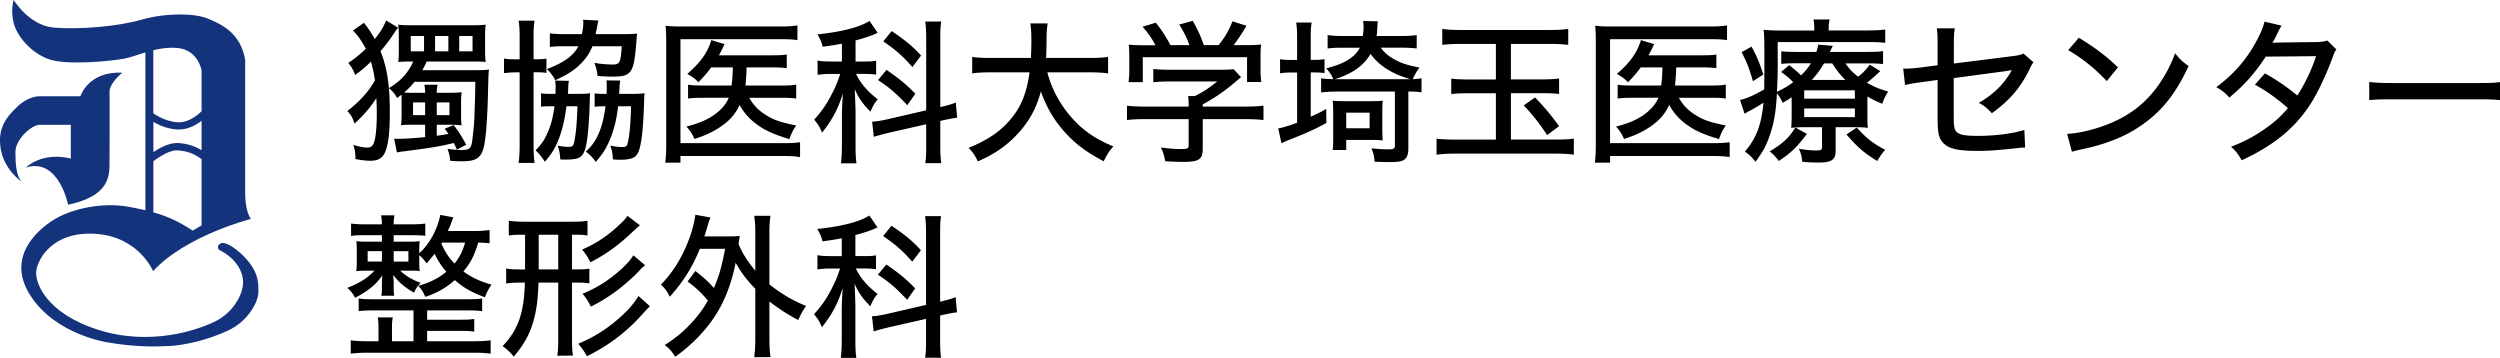 <svg xmlns="http://www.w3.org/2000/svg" viewBox="0 0 322.72 46.21" style="enable-background:new 0 0 322.72 46.21" xml:space="preserve"><path d="M32.3 34.05c-1.06-1.43-2.6-2.53-3.36-2.67s-1.08.68-.53.94c1.54.74 2.94 2.32 2.97 4.05.02 1.73-1.38 4.05-3.66 5.15-2.28 1.1-8.33 3.2-15.09 1.04s-8.19-6.17-7.94-7.68c.25-1.52 2.16-5.08 7.71-4.69S19.76 35 19.76 35c4.23-4.6 12.63-6.74 12.63-6.74-.51-.69-.74-2-.74-3.34V7.73c-.6-3.59-3.24-4.67-4.85-5.34-1.61-.67-5.25-.78-8.49.14s-8.05 1.29-11.3 1.04S1.77 0 1.77 0s-.44 1.29 0 2.99 2.25 3.87 4.58 4.67 7.98.23 9.69-.09c.77-.15 1.7-.49 2.73-.81v20.38c-.64-.15-1.32-.29-2.08-.43-3.61-.67-7.32.3-9.36 1.43S.6 32.92 3.89 38.1s10.12 6.12 10.12 6.12c3.5.58 6 .55 7.96.44 1.96-.12 4.81-.76 7.45-1.98 2.65-1.22 3.91-3.75 3.93-4.9.03-1.15.01-2.3-1.05-3.73zM19.8 6.48c.97-.24 2.01-.39 3.09-.29 2.71.25 3.13 2.9 3.13 2.9v5.27c-.16.16-.37.35-.63.54-.61.46-1.43.89-2.27.89h-.13c-.94-.05-1.77-.36-2.36-.66-.43-.22-.71-.42-.84-.52V6.48zm0 9.25c.66.4 1.77.92 3.15.99h.17c1.19-.02 2.2-.58 2.9-1.13v3.8c-.95-.58-1.96-.88-3.13-.93h-.11c-1.1.03-2.26.69-2.98 1.18v-3.91zm0 5.08c.17-.13.53-.39.98-.67.63-.38 1.45-.74 2-.73h.05c1.28.07 2.21.4 3.19 1.14v8.55l-1.15.67c-1.77-1.17-3.23-1.84-5.07-2.36v-6.6zM1.99 19.6c0-1.62 2.11-3.49 3.11-3.49h4.04v4.35c-3.8-.9-5.8 1.17-5.8 1.17 4.24-1.35 5.45 4.8 5.45 4.8 5.35-1.14 5.35-3.69 5.35-5.52 0-1.83.03-7.87 0-9.04-.03-1.17 1.66-2.48 1.66-2.48-4.42-.24-5.42 3.04-5.42 3.04H5.03s-1.35-.03-2.73 1.28S-.36 16.44.09 19.2c.45 2.76 2.73 4.28 2.73 4.28-.71-.72-.83-2.26-.83-3.88z" style="fill:#13337c"/><path d="M51.38 3.57c-.2.26-.24.3-.5.7-.6.92-1.08 1.54-1.76 2.34.86 2.14 1.2 4.42 1.2 7.86 0 2.7-.2 4.34-.66 5.28-.34.7-.9 1-1.86 1-.54 0-1.08-.06-1.92-.22v-.18c0-.56-.08-1.1-.28-1.64.82.24 1.36.34 1.82.34.54 0 .76-.24.96-.98.16-.68.26-1.96.26-3.36 0-.64-.02-1.46-.06-2.04-.8 1.24-1.64 2.22-2.82 3.28-.24-.76-.42-1.08-.92-1.62 1.58-1.22 2.78-2.54 3.56-3.96-.12-.86-.26-1.5-.52-2.42-.76.75-1.12 1.05-2.04 1.73-.24-.66-.44-1.02-.88-1.56.94-.64 1.5-1.1 2.26-1.82-.52-1-1.02-1.72-1.66-2.36l1.42-1c.62.8.96 1.32 1.4 2.1.72-.9 1.1-1.5 1.46-2.4l1.54.93zm1.86 12.53c-.68 0-1 .02-1.48.06.06-.38.08-.8.08-1.34v-1.6c0-.38 0-.64-.02-1-.26.2-.28.22-.56.44-.28-.54-.58-.9-1.06-1.28 1.26-.78 1.98-1.46 2.62-2.46.2-.3.3-.48.52-.98h-.38c-.58 0-1.1.02-1.54.06.04-.46.06-.9.06-1.44v-1.9c0-.58-.02-1.02-.08-1.48.4.06.88.08 1.74.08h7.82c.8 0 1.28-.02 1.74-.08-.06.4-.08.82-.08 1.4v1.94c0 .68.02 1.06.08 1.48-.38-.04-.96-.06-1.58-.06h-6.04c-.28.62-.36.74-.56 1.12h7.08c.58 0 1-.02 1.52-.08-.06.54-.06.54-.12 2.74-.08 3.9-.32 6.74-.66 7.66-.38 1.08-1.04 1.44-2.7 1.44-.46 0-.8-.02-1.52-.06-.06-.64-.16-1.02-.36-1.54.72.1 1.3.14 1.8.14 1.08 0 1.28-.2 1.42-1.36.22-1.92.22-1.92.28-3.48.06-1.82.08-2.5.1-3.96h-7.84c-.48.58-.82.92-1.36 1.38.48.04.78.04 1.36.04h1.36c-.02-.52-.02-.66-.1-1.04h1.72c-.1.34-.12.54-.12 1.04h1.48c.76 0 1.26-.02 1.72-.08-.04.5-.06.84-.06 1.42v1.46c0 .64.02.92.06 1.4-.42-.06-.92-.08-1.66-.08h-1.54v1.42c.64-.08.9-.12 1.52-.24-.2-.26-.26-.36-.5-.66l1.16-.48c.7.92.9 1.22 1.62 2.54l-1.2.64c-.2-.46-.26-.58-.4-.86l-.86.2c-1.24.28-2.34.46-5.46.86-.4.04-.72.1-1.02.16l-.36-1.78c.22.02.32.02.48.02.84 0 2.04-.08 3.52-.22v-1.6h-1.64zm1.5-11.45h-1.72v1.98h1.72V4.65zm-1.42 8.57v1.64h1.56v-1.64h-1.56zm4.56-8.57h-1.72v1.98h1.72V4.65zm-1.5 10.21h1.64v-1.64h-1.64v1.64zM61 6.64V4.65h-1.72v1.98H61zm6.08-2.03c0-.82-.04-1.36-.14-1.94H69c-.08.52-.12.98-.12 1.88v3.1h.22c.74 0 1.08-.02 1.44-.08v1.84c-.44-.06-.76-.08-1.42-.08h-.24v9.36c0 1.02.04 1.62.12 2.34h-2.06c.1-.66.14-1.36.14-2.38V9.34h-.28c-.76 0-1.24.04-1.74.1V7.56c.5.08.9.1 1.74.1h.28V4.61zm7.34 7.51c.82 0 1.24-.02 1.76-.08-.04.4-.04.62-.06 1.2-.02 1.58-.2 4.02-.38 5.12-.24 1.32-.54 1.86-1.14 2.06-.32.12-.92.18-1.52.18-.18 0-.36 0-.76-.02-.04-.72-.1-1.1-.32-1.78.52.1.98.16 1.44.16.42 0 .56-.12.66-.54.24-1.02.38-2.58.44-4.7h-1.42c-.22 1.66-.44 2.64-.8 3.7-.5 1.44-.98 2.3-1.98 3.46-.5-.74-.64-.9-1.2-1.48.7-.7 1.1-1.26 1.48-2.12.5-1.08.76-2.1.96-3.56h-.68c-.54 0-.74.02-1.06.06v-1.74c.34.06.54.08 1.18.08h.68c.02-.24.02-.52.02-.96 0-.28-.02-.48-.06-.76l1.78.04c-.06.3-.08.54-.1 1.16 0 .12-.02.22-.04.52h1.12zm6.08-7.71c.72 0 1.22-.02 1.74-.08-.04.4-.04.4-.12 1.4-.18 2.24-.38 3.1-.84 3.6-.42.44-.92.56-2.24.56-.64 0-1.02-.02-1.9-.08-.08-.7-.18-1.08-.42-1.7.72.14 1.66.22 2.42.22.86 0 .98-.26 1.12-2.36h-3.78c-.4 1-1 1.82-1.94 2.66-.72.64-1.58 1.14-2.86 1.72-.3-.56-.66-1.02-1.08-1.44 2.2-.82 3.44-1.72 4.06-2.94h-1.74c-.9 0-1.44.02-1.94.1V4.31c.52.06 1.2.1 2.02.1h2.12c.12-.62.18-1.06.18-1.46 0-.12 0-.2-.04-.4l2 .1c-.08.22-.1.36-.22 1 0 .04-.02.18-.08.38-.02.08-.04.22-.08.38h3.62zm.96 7.71c.78 0 1.2-.02 1.74-.08-.04.46-.04.58-.06 1.24-.12 3.76-.4 5.88-.86 6.58-.28.42-.52.56-1.16.68-.26.06-.62.08-1.1.08-.2 0-.42 0-.9-.04-.04-.76-.1-1.1-.34-1.78.64.12 1.1.18 1.54.18.44 0 .6-.1.68-.4.26-.98.4-2.6.46-4.86h-1.68c-.18 1.72-.52 3.06-1.14 4.52-.44 1-.88 1.68-1.74 2.66-.4-.58-.72-.9-1.28-1.34 1.4-1.22 2.18-3 2.54-5.84h-.28c-.56 0-.78.02-1.12.06v-1.74c.32.06.6.08 1.26.08h.28c.02-.46.02-.54.02-.94 0-.36 0-.54-.04-.8l1.78.02c-.06.32-.06.42-.1 1.18-.02.12-.02.26-.04.54h1.54zm21.82 8.16c-.58-.1-1.14-.14-2.1-.14H87.84V21h-1.96c.08-.66.12-1.34.12-2.28V5.44c0-.86-.02-1.44-.08-2.12.64.08 1.16.1 2.14.1h12.76c.9 0 1.44-.04 2.12-.14v1.9c-.68-.1-1.18-.12-2.08-.12H87.84v13.42h13.34c.96 0 1.52-.04 2.1-.12v1.92zm-6.56-7.66c.54.98 1.22 1.66 2.26 2.3 1 .6 1.78.86 3.8 1.28-.38.54-.6.96-.88 1.76-2.02-.62-3.06-1.08-4.12-1.84-.98-.7-1.68-1.46-2.3-2.56-.54 1.1-1.18 1.88-2.18 2.6-1 .74-2.14 1.3-3.66 1.78a4.92 4.92 0 0 0-1.04-1.6c1.74-.44 2.92-.98 3.84-1.7.82-.64 1.3-1.24 1.64-2.02h-3.14c-1.06 0-1.52.02-2.12.1v-1.78c.6.08 1.02.1 2.14.1h3.48c.1-.88.12-.98.16-2.34h-2.8c-.52.72-.84 1.08-1.64 1.92-.42-.44-.76-.7-1.44-1.08 1.7-1.46 2.64-2.78 3.1-4.36l1.72.52c-.14.26-.14.26-.3.62-.18.34-.28.56-.44.82h6.8c.98 0 1.44-.02 1.96-.1V8.8c-.6-.08-1.18-.1-1.94-.1h-3.24c-.02.24-.02.24-.02.66-.04.6-.06 1.02-.14 1.68h4.64c.9 0 1.38-.02 1.92-.12v1.8c-.54-.08-1.1-.1-1.98-.1h-4.08zm11.96-6.98c-.84.16-1.24.22-2.48.4-.18-.7-.3-.94-.68-1.6 3.18-.34 5.52-.94 6.72-1.74l1.06 1.54c-.08.02-.08.02-.36.16-.54.24-1.56.58-2.5.82v2.72h1.2c.68 0 1.04-.02 1.46-.1v1.8c-.46-.08-.88-.1-1.48-.1h-1.12c.62 1.26 1.44 2.22 2.8 3.28-.4.48-.64.9-.94 1.6-1.06-1.1-1.5-1.74-2.02-2.9.02.48.06 1.42.1 2.8v4.36c0 1.08.02 1.66.12 2.4h-2c.08-.72.12-1.4.12-2.4v-3.8c0-.58.04-1.42.12-2.82-.62 2.02-1.38 3.42-2.68 5.06-.36-.82-.5-1.04-1.02-1.68 1.04-1.14 1.7-2.12 2.4-3.54.4-.78.72-1.58.96-2.36h-1.16c-.7 0-1.2.04-1.76.12V7.82c.54.1 1.02.12 1.8.12h1.34v-2.3zM119.56 5c0-1.08-.04-1.64-.12-2.22h2.06c-.1.66-.12 1.18-.12 2.22v8.82l.1-.02c.94-.22 1.34-.34 1.9-.56l.18 1.96c-.56.06-1.14.18-1.9.34l-.28.08v3.16c0 1.04.04 1.66.12 2.28h-2.06c.1-.62.12-1.12.12-2.3v-2.72l-4.84 1.1c-.74.18-1.48.38-1.92.52l-.22-1.96c.42 0 1.06-.1 1.88-.28l5.1-1.18V5zm-5.12 4.02c1.78 1.24 2.5 1.84 3.72 3.08l-1.04 1.48c-1.5-1.58-2.3-2.28-3.78-3.24l1.1-1.32zm.66-5.01c1.76 1.18 2.72 1.98 3.8 3.16l-1.12 1.48c-1.28-1.44-2.18-2.24-3.76-3.3l1.08-1.34zm20.1 5.33c.5 1.94 1.44 3.78 2.76 5.4 1.58 1.92 3.24 3.12 5.76 4.16-.58.66-.78.98-1.24 1.92-2.28-1.2-3.78-2.32-5.22-3.98-1.26-1.44-2.18-3.04-2.9-5.04-.6 2.36-1.76 4.32-3.56 6.06-1.28 1.24-2.68 2.14-4.58 2.98-.38-.82-.58-1.1-1.18-1.76 2.42-.98 4.06-2.08 5.38-3.64 1.4-1.64 2.12-3.44 2.48-6.1h-5c-1.18 0-1.78.04-2.4.14V7.34c.58.1 1.28.14 2.42.14h5.16c.04-.98.06-1.48.06-2.26 0-.96-.04-1.64-.14-2.2h2.24c-.1.7-.14 1.08-.14 2.26-.02.94-.02 1.44-.06 2.2h5.6c1.1 0 1.8-.04 2.4-.14v2.14c-.68-.1-1.32-.14-2.38-.14h-5.46zm20.06 9.82c0 1.44-.46 1.74-2.64 1.74-.48 0-1.5-.04-2.2-.08-.18-.9-.28-1.2-.56-1.78 1.02.14 1.88.2 2.54.2.9 0 1.04-.06 1.04-.48v-3.38h-5.66c-1 0-1.72.04-2.3.12v-1.86c.62.08 1.38.12 2.28.12h5.68v-.22c0-.4-.02-.78-.06-1.14h.86c1.1-.54 1.9-1.08 2.88-1.88h-6.28c-.76 0-1.4.04-1.96.1V8.9c.58.08 1.2.1 2 .1h6.86c.74 0 1.14-.02 1.5-.08l.96 1.04c-.28.26-.48.4-.54.46-1.54 1.32-2.7 2.12-4.4 3.06v.28h5.52c.92 0 1.74-.04 2.32-.12v1.86c-.58-.08-1.34-.12-2.34-.12h-5.5v3.78zm-6.1-13.33c-.52-.94-.82-1.38-1.66-2.38l1.7-.52c.74.92 1.18 1.6 1.9 2.9h2.44c-.3-.88-.72-1.72-1.32-2.66l1.76-.48c.76 1.4 1 1.96 1.42 3.14h1.9c.86-1.08 1.28-1.78 1.8-3.08l1.8.58c-.52.92-1.16 1.86-1.66 2.5h1.16c1.28 0 1.66-.02 2.4-.08-.06.5-.08.92-.08 1.66v1.7c0 .52.04 1 .1 1.48h-1.84V7.38h-13.46v3.22h-1.84c.06-.44.1-.92.1-1.48v-1.7c0-.74-.02-1.16-.08-1.66.86.08 1.12.08 2.34.08h1.12zm18.28-.94c0-.86-.02-1.32-.12-1.98h2c-.1.64-.12 1.06-.12 1.96v2.86h.32c.74 0 1.1-.02 1.46-.1v1.8c-.48-.06-.84-.08-1.44-.08h-.34v5.72c.84-.38 1.12-.52 2-1l.02 1.8c-1.62.88-2.32 1.2-5.04 2.28-.42.18-.52.22-.76.34l-.42-1.91c.56-.1 1.5-.38 2.44-.74V9.36h-.6c-.7 0-1.08.02-1.6.1V7.64c.46.08.82.1 1.6.1h.6V4.89zm10.8 1.27c.46.62.94 1.04 1.68 1.46.94.54 1.7.78 3.32 1.1-.42.58-.6.88-.88 1.5.54-.02.76-.06 1.14-.12v1.82c-.56-.08-.92-.1-1.7-.1v7.4c0 .74-.2 1.2-.6 1.44-.34.2-.84.26-1.94.26-.36 0-1.1-.02-1.82-.04-.04-.68-.12-1.02-.4-1.74.84.1 1.54.14 2.12.14.74 0 .9-.08.9-.48v-6.98h-7.4c-.9 0-1.52.04-2.12.12V10.1c.36.08.86.1 1.56.12-.18-.5-.4-.82-.9-1.4 2.3-.56 3.7-1.42 4.34-2.66h-2.26c-.82 0-1.34.02-1.9.1V4.53c.56.08 1.16.12 1.98.12h2.56c.08-.52.1-.76.1-1.2 0-.26-.02-.46-.06-.74l1.9.04c-.02.16-.04.38-.08.96 0 .36-.02.56-.08.94h3c.86 0 1.68-.04 2.18-.12v1.72c-.64-.06-1.3-.1-2.14-.1h-2.5zm.2 10.46c0 .74.02 1.18.06 1.5-.56-.04-.86-.06-1.4-.06h-3.32v1.3h-1.74c.04-.38.06-1.04.06-1.62v-3.18c0-.68-.02-1.08-.06-1.56.38.04.78.06 1.52.06h3.42c.72 0 1.16-.02 1.52-.06-.04.38-.06.82-.06 1.58v2.04zm3.62-6.4c-2.38-.68-4.06-1.76-5.14-3.26-.9 1.52-2.26 2.5-4.58 3.26h9.72zm-8.28 6.34h3.02v-2.02h-3.02v2.02zm14.9-10.89c-1.12 0-1.78.04-2.5.12V3.73c.6.1 1.28.14 2.5.14h11.22c1.2 0 1.88-.04 2.54-.14v2.06c-.72-.08-1.44-.12-2.5-.12h-4.9v4.58h4c.94 0 1.56-.04 2.22-.12v2c-.7-.08-1.28-.1-2.2-.1h-4.02v5.98h5.84c1.02 0 1.58-.02 2.28-.12v2.08c-.72-.1-1.4-.14-2.38-.14h-12.8c-1 0-1.76.04-2.54.14V17.9c.68.08 1.3.12 2.52.12h5.14v-5.98h-3.44c-1.04 0-1.66.02-2.32.1v-2c.54.08 1.2.12 2.32.12h3.44V5.67h-4.42zm9.48 6.91c1.32 1.38 2.14 2.38 3.1 3.7l-1.54 1.16c-1.12-1.66-1.68-2.38-3.02-3.84l1.46-1.02zm25.12 7.7c-.58-.1-1.14-.14-2.1-.14h-13.34V21h-1.96c.08-.66.12-1.34.12-2.28V5.44c0-.86-.02-1.44-.08-2.12.64.08 1.16.1 2.14.1h12.76c.9 0 1.44-.04 2.12-.14v1.9c-.68-.1-1.18-.12-2.08-.12h-13.02v13.42h13.34c.96 0 1.52-.04 2.1-.12v1.92zm-6.56-7.66c.54.98 1.22 1.66 2.26 2.3 1 .6 1.78.86 3.8 1.28-.38.54-.6.96-.88 1.76-2.02-.62-3.06-1.08-4.12-1.84-.98-.7-1.68-1.46-2.3-2.56-.54 1.1-1.18 1.88-2.18 2.6-1 .74-2.14 1.3-3.66 1.78a4.92 4.92 0 0 0-1.04-1.6c1.74-.44 2.92-.98 3.84-1.7.82-.64 1.3-1.24 1.64-2.02h-3.14c-1.06 0-1.52.02-2.12.1v-1.78c.6.08 1.02.1 2.14.1h3.48c.1-.88.12-.98.16-2.34h-2.8c-.52.72-.84 1.08-1.64 1.92-.42-.44-.76-.7-1.44-1.08 1.7-1.46 2.64-2.78 3.1-4.36l1.72.52c-.14.26-.14.26-.3.62-.18.34-.28.56-.44.82h6.8c.98 0 1.44-.02 1.96-.1V8.8c-.6-.08-1.18-.1-1.94-.1h-3.24c-.02.24-.02.24-.02.66-.04.6-.06 1.02-.14 1.68h4.64c.9 0 1.38-.02 1.92-.12v1.8c-.54-.08-1.1-.1-1.98-.1h-4.08zm24.34 2.08c0 1 0 1.24.06 1.8-.54-.06-1-.08-1.7-.08h-2.46v3.06c0 1.12-.52 1.5-2.12 1.5-.74 0-1.4-.02-2.2-.1-.04-.64-.14-1.02-.42-1.68.8.14 1.5.22 2.18.22.7 0 .8-.06.8-.48v-2.52h-2.14c-.86 0-1.28.02-1.84.08.04-.54.06-.82.06-1.78v-2.16c-.38.26-.44.28-1.14.72-.28-.56-.42-.8-.76-1.24-.14 2.42-.34 3.64-.84 5.16-.46 1.46-.9 2.28-1.92 3.68-.52-.64-.74-.86-1.38-1.32 1.46-1.66 2.16-3.5 2.4-6.3-.68.44-1.54.94-2.04 1.18-.1.06-.26.16-.4.24l-.58-1.78c.76-.14 1.84-.62 3.12-1.36l.02-2.78c0-3.42 0-4.12-.1-4.92.7.08 1.4.1 2.38.1h4.16v-.19c0-.52-.02-.86-.1-1.24h2.08c-.08.38-.12.7-.12 1.24v.18H241c1.08 0 1.74-.04 2.36-.12v1.72c-.7-.08-1.18-.1-2.18-.1h-11.7v3.14c0 .98-.02 1.8-.1 3.28.84-.4 1.48-.76 2.1-1.24-.56-.58-.9-.86-1.56-1.32l1.04-.88c.72.56 1.1.9 1.54 1.32.54-.54.9-.98 1.28-1.56h-2.06c-.84 0-1.3.02-1.78.08V6.62c.52.06.92.08 1.84.08h2.7c.16-.54.18-.64.22-.94l1.9.16c-.16.32-.22.42-.38.78h4.84c.9 0 1.42-.02 2.02-.1v1.68c-.54-.08-1.06-.1-1.96-.1h-2.9c.58.8.86 1.1 1.64 1.72.68-.54 1.1-.98 1.5-1.56l1.36.84c-.86.8-1.08 1-1.72 1.5.94.54 1.54.78 2.74 1.14-.4.64-.54.94-.76 1.58-.86-.36-1.22-.54-1.92-.94v2.24zM226.1 6.02c.68 1.24 1 2 1.52 3.6l-1.34.86c-.44-1.56-.78-2.44-1.46-3.74l1.28-.72zm7.14 11.26c-1.18 1.62-2.02 2.44-3.62 3.5-.52-.68-.72-.88-1.18-1.24 1.68-1 2.46-1.7 3.32-3.08l1.48.82zm-.34-4.54h6.54v-1.08h-6.54v1.08zm0 2.38h6.54V14h-6.54v1.12zm5.32-4.8c-.72-.72-1.06-1.14-1.7-2.14h-1.06c-.46.8-.96 1.46-1.58 2.14h4.34zm1.46 6.14c1.24 1.38 2.08 2.04 3.68 2.88-.36.4-.7.86-1.02 1.44-1.68-1-2.58-1.8-3.98-3.42l1.32-.9zm10.44-10.82c0-1.12-.02-1.32-.1-1.98h2.32c-.1.66-.12 1.04-.12 1.98V8.2l7.62-.96c.68-.08.98-.16 1.38-.32l1.28 1.12c-.22.3-.24.32-.52.92-1.18 2.4-2.54 3.98-4.86 5.66-.66-.72-.9-.92-1.68-1.34 1.5-.86 2.8-2 3.64-3.24.28-.38.34-.48.62-1-.5.1-.5.1-1.06.18l-6.44.86v4.54c0 1.78.06 2.16.46 2.48.36.32 1.14.44 2.68.44 2.18 0 4.36-.28 5.98-.76l.1 2.26c-.54.02-.7.04-1.2.1-2.22.24-3.52.34-4.88.34-2.62 0-3.8-.28-4.5-1.04-.6-.68-.72-1.24-.72-3.48v-4.64l-1.9.26c-1.54.22-1.58.22-2.3.4l-.24-2.14c.18.02.32.02.4.02.44 0 1.1-.06 1.94-.16l2.1-.28V5.64zm16.72 11.64c1.62-.06 4.04-.68 5.88-1.5 2.5-1.1 4.38-2.62 5.96-4.86.9-1.32 1.48-2.4 2.1-4.04.66.82.92 1.06 1.74 1.64-1.66 3.62-3.54 5.94-6.24 7.76-2.02 1.38-4.5 2.36-7.56 3-.76.16-.84.18-1.26.32l-.62-2.32zm1.52-12.41c2.28 1.42 3.54 2.38 5.04 3.82l-1.44 1.78c-1.54-1.64-3.16-2.94-4.98-4l1.38-1.6zm26.16-1.56c-.22.36-.22.36-.64 1.22-.26.54-.4.8-.54 1 .12 0 .4-.02.82-.04l4.76-.06c.68 0 1.08-.06 1.52-.2l1.16 1.16c-.24.32-.28.44-.6 1.32-.68 1.84-1.74 4.12-2.62 5.52-2.02 3.22-4.76 5.5-9 7.46-.52-.88-.74-1.18-1.38-1.74 1.72-.68 2.74-1.22 4-2.06 1.46-.98 2.34-1.74 3.34-2.94-1.42-1.24-2.72-2.18-4.26-3.02l1.3-1.46c1.68.96 2.62 1.6 4.18 2.86 1-1.56 1.82-3.26 2.42-5.08l-6.5.06c-1.4 2.14-2.76 3.68-4.7 5.28-.56-.62-.8-.82-1.68-1.34 2.16-1.6 3.8-3.44 5.06-5.72.6-1.08 1-2.02 1.16-2.74l2.2.52zm11.32 7.27c.74.1 1.6.14 3.08.14h10.82c1.72 0 2.2-.02 2.98-.12v2.32c-.88-.08-1.52-.1-3-.1h-10.78c-1.68 0-2.28.02-3.1.1v-2.34zM63.2 31.4c-.44-.04-.88-.08-1.46-.08-.58 1.8-.96 2.56-1.92 3.72 1.04.76 2.16 1.3 3.62 1.7-.38.58-.58.94-.84 1.64-1.78-.68-2.76-1.22-3.88-2.22-1.22 1.04-2.26 1.64-3.82 2.16-.32-.72-.42-.88-.9-1.42 1.54-.44 2.56-.96 3.62-1.82-.64-.74-1.06-1.38-1.52-2.32-.42.54-.58.74-1.04 1.24-.34-.48-.52-.7-.94-1.06v.76c0 .56.02.92.06 1.3-.3-.06-.6-.06-1.5-.06h-1.02c.74.7 1.5 1.14 2.64 1.58-.48.54-.52.6-.86 1.26-1.24-.72-1.94-1.32-2.68-2.28.04.52.06.8.06 1.06v.6c0 .44.02.66.06 1.02h-1.66c.06-.28.08-.5.08-1v-.62c0-.26.02-.62.06-1.02-.8 1.18-1.82 2.02-3.52 2.9-.34-.62-.54-.86-1-1.28 1.62-.64 2.54-1.22 3.5-2.22h-.84c-.8 0-1.12.02-1.5.06.04-.5.06-.82.06-1.3v-1.32c0-.6-.02-.86-.06-1.24.44.04.74.06 1.58.06h1.72v-.84h-2.22c-.78 0-1.34.02-1.76.1v-1.6c.5.06 1 .1 1.76.1h2.22c0-.5-.04-.84-.1-1.16h1.72c-.08.46-.1.7-.1 1.16h2.38c.74 0 1.22-.04 1.7-.1v1.58c-.22-.04-.78-.06-1.66-.08h-2.42v.84h1.74c.86 0 1.16-.02 1.62-.06-.04.34-.06.6-.06 1.24v.3c1.3-1.14 2.34-3.02 2.72-4.94l1.68.32c-.08.2-.08.2-.34.9-.08.2-.16.4-.38.86h3.48c.7 0 1.26-.04 1.92-.12v1.7zm-9.82 8.67h-5.1c-.96 0-1.38.02-1.98.1v-1.64c.54.08 1 .1 1.98.1H60.2c1.08 0 1.52-.02 2.04-.1v1.64c-.62-.08-1.04-.1-2.04-.1h-5.06v1.2h4.3c.86 0 1.28-.02 1.78-.1v1.64c-.56-.08-1.02-.1-1.78-.1h-4.3v1.34h6.02c.92 0 1.64-.04 2.18-.12v1.72c-.7-.08-1.34-.12-2.18-.12h-13.7c-.82 0-1.5.04-2.18.12v-1.72c.52.08 1.34.12 2.18.12h1.4v-1.68c0-.64-.02-.94-.1-1.4h1.94c-.08.44-.1.82-.1 1.4v1.68h2.78v-3.98zm-5.92-7.65v1.34h1.84v-1.34h-1.84zm3.36 1.35h1.9v-1.34h-1.9v1.34zm6.16-2.33c.44 1.04.98 1.86 1.7 2.58.66-.84 1-1.5 1.36-2.7h-3l-.06.12zm10.44-1.14c-.84 0-1.24.02-1.74.1v-1.9c.62.08 1.2.12 1.96.12h6.24c.82 0 1.3-.02 1.96-.12v1.9c-.52-.08-.82-.1-1.74-.1h-.26v4.48h.46c.9 0 1.3-.02 1.78-.1v1.9c-.5-.08-.92-.1-1.78-.1h-.46v7.2c0 1.06.02 1.58.12 2.22l-2.02.02c.1-.68.12-1.16.12-2.22v-7.22h-2.54c-.08 1.88-.2 3.04-.46 4.18-.48 2.12-1.24 3.6-2.74 5.38-.48-.6-.76-.86-1.44-1.36 2.02-2.12 2.76-4.26 2.88-8.2h-.62c-.76 0-1.28.04-1.8.12v-1.94c.54.1.98.12 1.8.12h.64V30.3h-.36zm2.12 4.48h2.52V30.3h-2.52v4.48zm14.36 4.75c-.4.4-.5.5-.8.84-2.12 2.4-4.4 4.16-7.34 5.62-.28-.56-.6-1-1.12-1.62 2.3-.94 4.36-2.32 6.2-4.16.66-.66 1.2-1.36 1.58-2l1.48 1.32zm-1.3-10.45c-.22.18-.42.36-1.38 1.26-1.64 1.5-3.16 2.58-5.02 3.52a6.6 6.6 0 0 0-1.06-1.64c1.58-.68 2.98-1.56 4.28-2.72.92-.82 1.32-1.22 1.58-1.64l1.6 1.22zm.68 5.16c-.28.22-.48.4-.84.8-.86.9-2.3 2.14-3.26 2.8-.96.68-1.86 1.22-2.9 1.74-.38-.74-.66-1.16-1.08-1.66 2-.84 3.4-1.74 5-3.18.66-.6 1.22-1.22 1.56-1.78l1.52 1.28zm6.48.74c1.08.84 1.66 1.36 2.4 2.2.7-1.66 1-2.74 1.44-5.06h-3.26c-.94 2.34-2.16 4.28-3.88 6.18-.36-.72-.52-.96-1.14-1.56 1.68-1.72 2.96-3.88 3.84-6.46.26-.78.54-1.94.6-2.56l1.96.36c-.18.42-.24.62-.4 1.14-.12.44-.22.76-.4 1.3h2.98c.76 0 1.14-.02 1.6-.06-.08.4-.08.5-.16 1.04.44 1.12 1.2 2.32 2.16 3.44v-4.86c0-.94-.04-1.48-.14-2.22h2.1c-.1.72-.14 1.26-.14 2.22v6.62c1.44 1.18 3.06 2.12 4.74 2.8-.36.48-.7 1.1-1.02 1.82-1.46-.78-2.58-1.52-3.72-2.4v4.62c0 1.16.04 1.74.14 2.56h-2.1c.1-.8.14-1.46.14-2.56v-6.26c-1.14-1.18-1.82-2.08-2.54-3.36-.52 2.66-1.44 5.04-2.72 6.96-1.22 1.88-3.04 3.72-5.08 5.18-.4-.66-.8-1.12-1.36-1.52 1.42-.88 2.66-1.92 3.82-3.26.7-.8 1.18-1.48 1.76-2.48-.82-.98-1.52-1.64-2.62-2.46l1-1.36zm18.9-4.22c-.84.16-1.24.22-2.48.4-.18-.7-.3-.94-.68-1.6 3.18-.34 5.52-.94 6.72-1.74l1.06 1.54c-.08.02-.08.02-.36.16-.54.24-1.56.58-2.5.82v2.72h1.2c.68 0 1.04-.02 1.46-.1v1.8c-.46-.08-.88-.1-1.48-.1h-1.12c.62 1.26 1.44 2.22 2.8 3.28-.4.48-.64.9-.94 1.6-1.06-1.1-1.5-1.74-2.02-2.9.02.48.06 1.42.1 2.8v4.36c0 1.08.02 1.66.12 2.4h-2c.08-.72.12-1.4.12-2.4V40c0-.58.04-1.42.12-2.82-.62 2.02-1.38 3.42-2.68 5.06-.36-.82-.5-1.04-1.02-1.68 1.04-1.14 1.7-2.12 2.4-3.54.4-.78.72-1.58.96-2.36h-1.16c-.7 0-1.2.04-1.76.12v-1.84c.54.1 1.02.12 1.8.12h1.34v-2.3zm10.88-.64c0-1.08-.04-1.64-.12-2.22h2.06c-.1.66-.12 1.18-.12 2.22v8.82l.1-.02c.94-.22 1.34-.34 1.9-.56l.18 1.96c-.56.06-1.14.18-1.9.34l-.28.08v3.16c0 1.04.04 1.66.12 2.28h-2.06c.1-.62.12-1.12.12-2.3v-2.72l-4.84 1.1c-.74.18-1.48.38-1.92.52l-.22-1.96c.42 0 1.06-.1 1.88-.28l5.1-1.18v-9.24zm-5.12 4.02c1.78 1.24 2.5 1.84 3.72 3.08l-1.04 1.48c-1.5-1.58-2.3-2.28-3.78-3.24l1.1-1.32zm.66-5c1.76 1.18 2.72 1.98 3.8 3.16l-1.12 1.48c-1.28-1.44-2.18-2.24-3.76-3.3l1.08-1.34z"/></svg>
